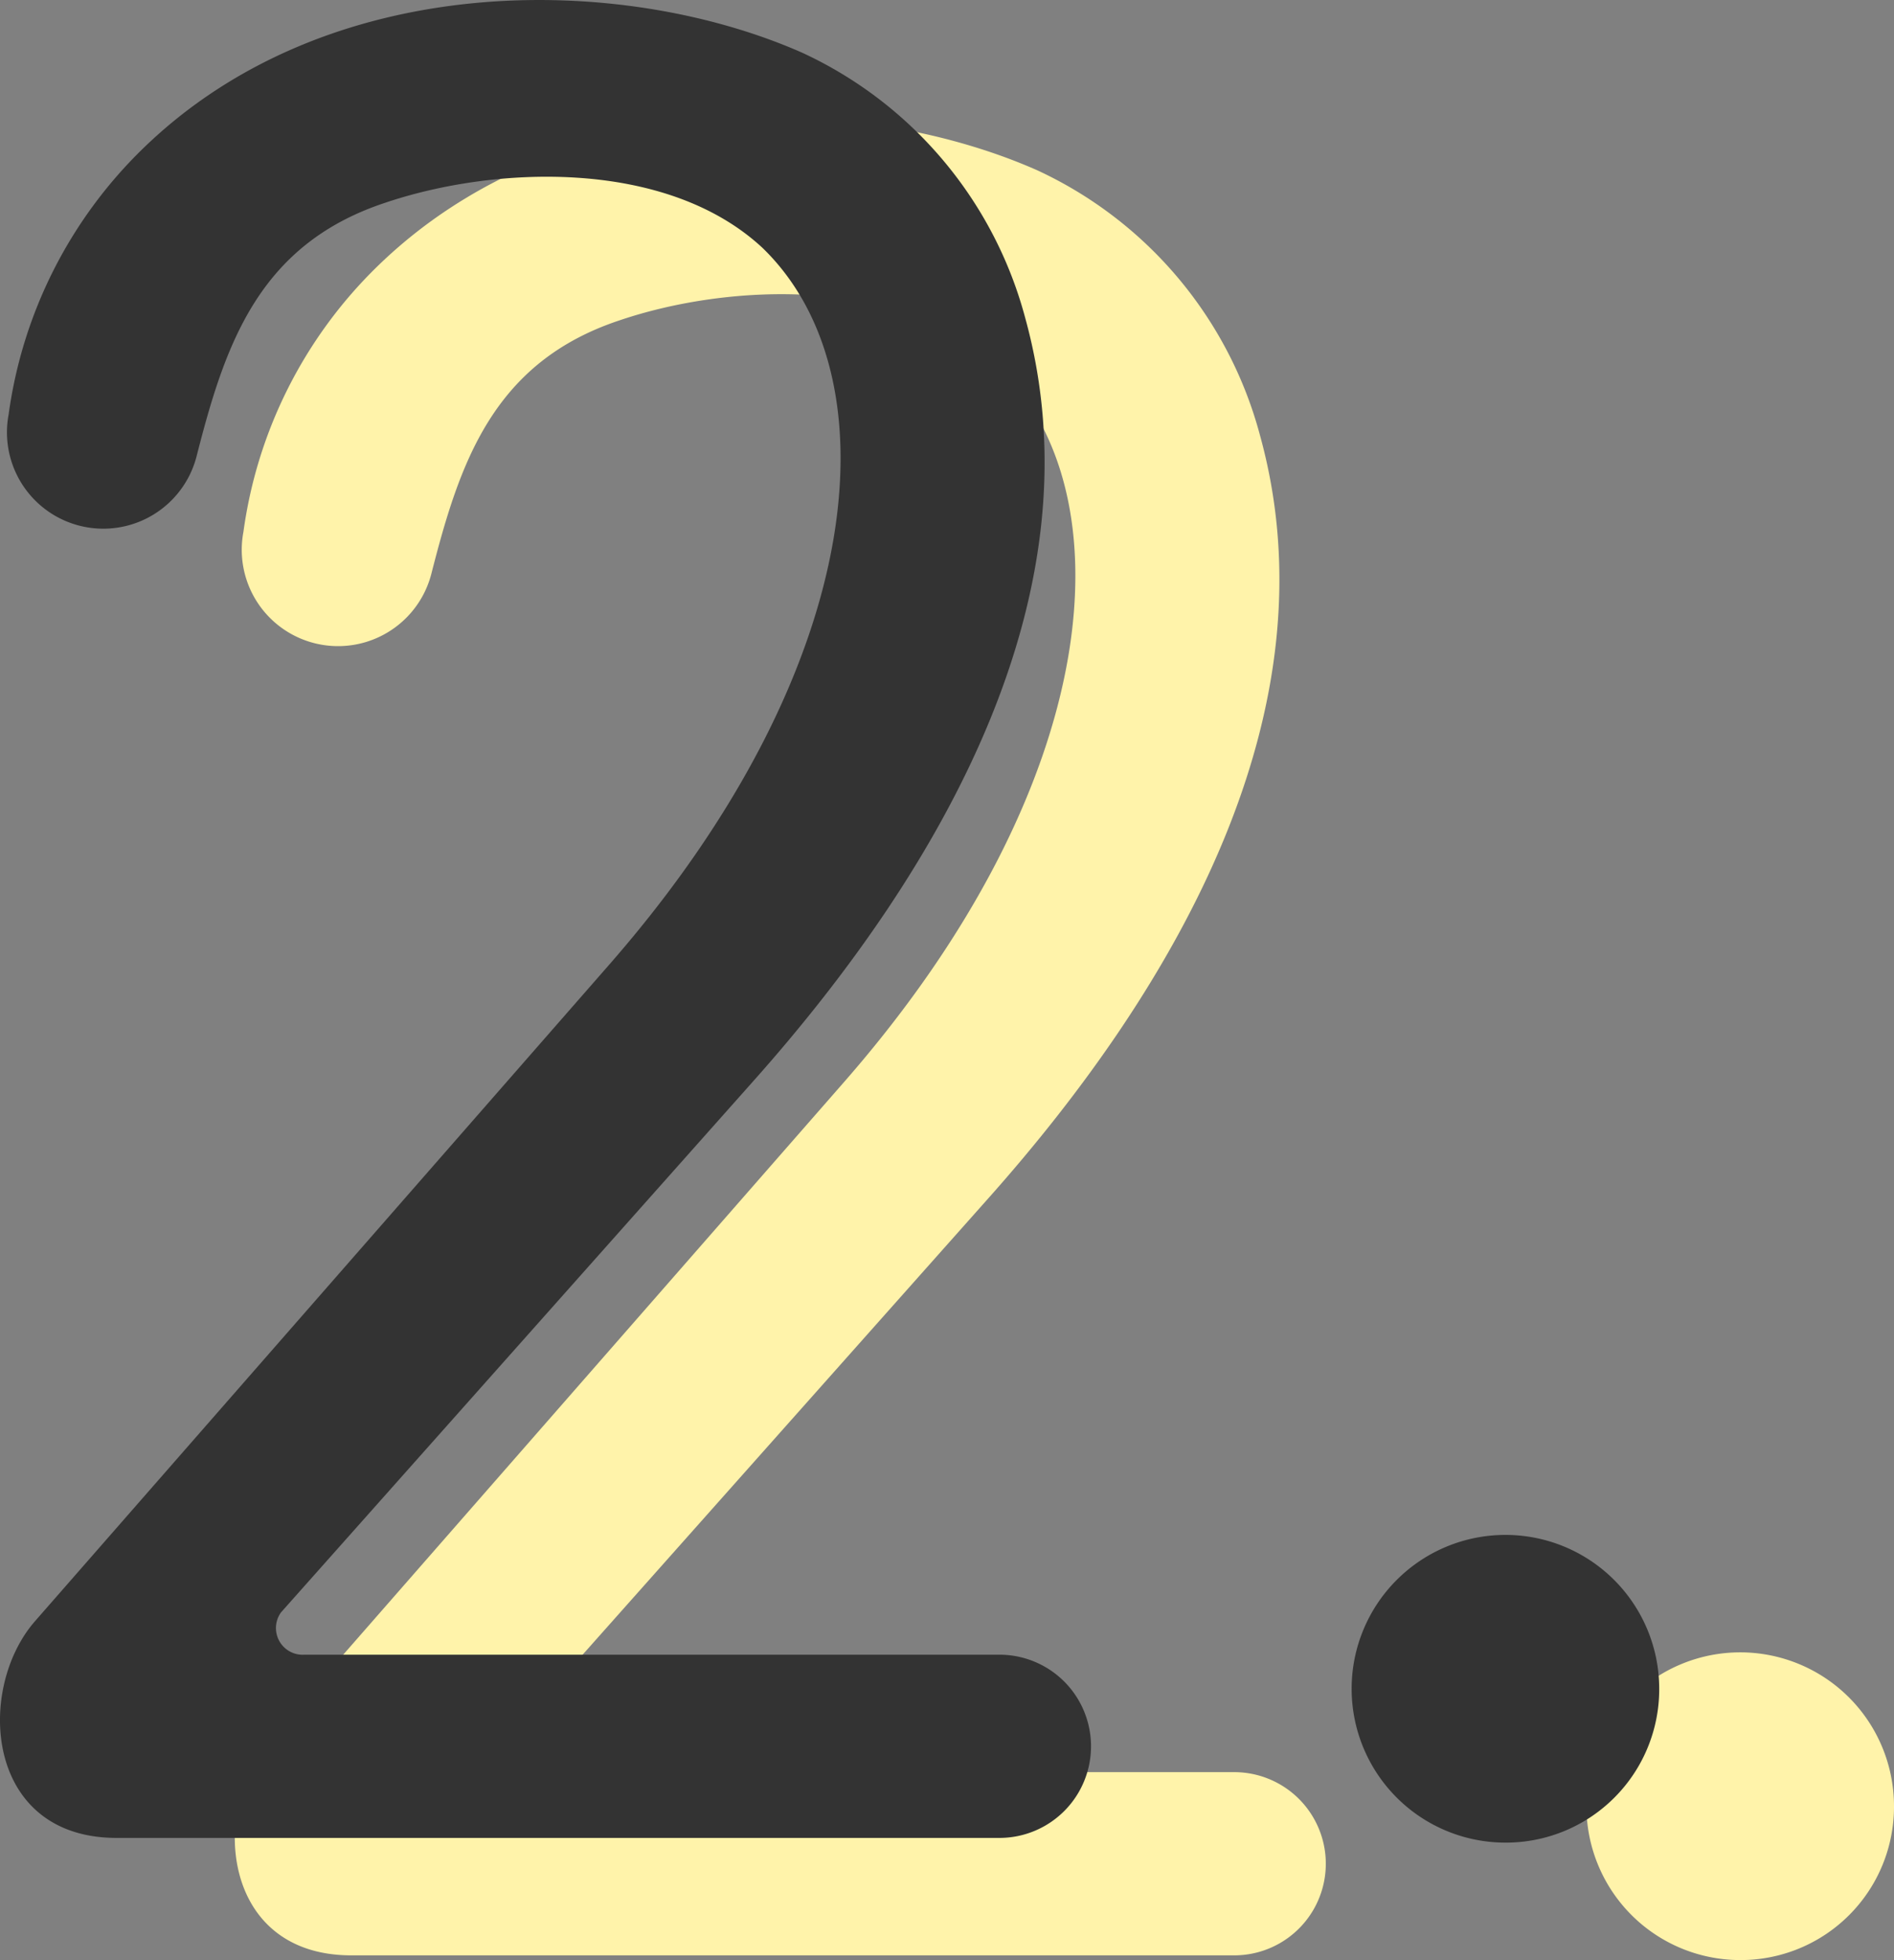 <svg xmlns="http://www.w3.org/2000/svg" width="32.267" height="33.378" viewBox="0 0 32.267 33.378"><rect x="0" y="0" width="32.267" height="33.378" fill="#808080" stroke="none"/><g transform="translate(-149.513 -1111.702)"><path d="M10.1,39.32C9.1,40.48,9.26,43,11.5,43H26.54a1.56,1.56,0,1,0,0-3.12H14.7a.455.455,0,0,1-.4-.72l8.04-9.04c3.28-3.68,5.92-8.36,4.64-13a6.945,6.945,0,0,0-3.8-4.52c-3.08-1.36-8.08-1.44-11.24,1.64a7.781,7.781,0,0,0-2.28,4.52,1.641,1.641,0,0,0,3.2.72c.48-1.88,1.04-3.6,3.2-4.32,1.88-.64,4.8-.76,6.44.76,2.24,2.16,1.84,7.12-2.6,12.2Zm27.68,1.12a2.62,2.62,0,1,0-2.64,2.64A2.612,2.612,0,0,0,37.78,40.44Z" transform="translate(144 1102)" fill="#fff3aa"/><path d="M10.1,39.32C9.1,40.48,9.26,43,11.5,43H26.54a1.56,1.56,0,1,0,0-3.12H14.7a.455.455,0,0,1-.4-.72l8.04-9.04c3.28-3.68,5.92-8.36,4.64-13a6.945,6.945,0,0,0-3.8-4.52c-3.08-1.36-8.08-1.44-11.24,1.64a7.781,7.781,0,0,0-2.28,4.52,1.641,1.641,0,0,0,3.2.72c.48-1.88,1.04-3.6,3.2-4.32,1.88-.64,4.8-.76,6.44.76,2.24,2.16,1.84,7.12-2.6,12.2Zm27.68,1.12a2.62,2.62,0,1,0-2.64,2.64A2.612,2.612,0,0,0,37.78,40.44Z" transform="translate(140 1100)" fill="#333"/></g></svg>